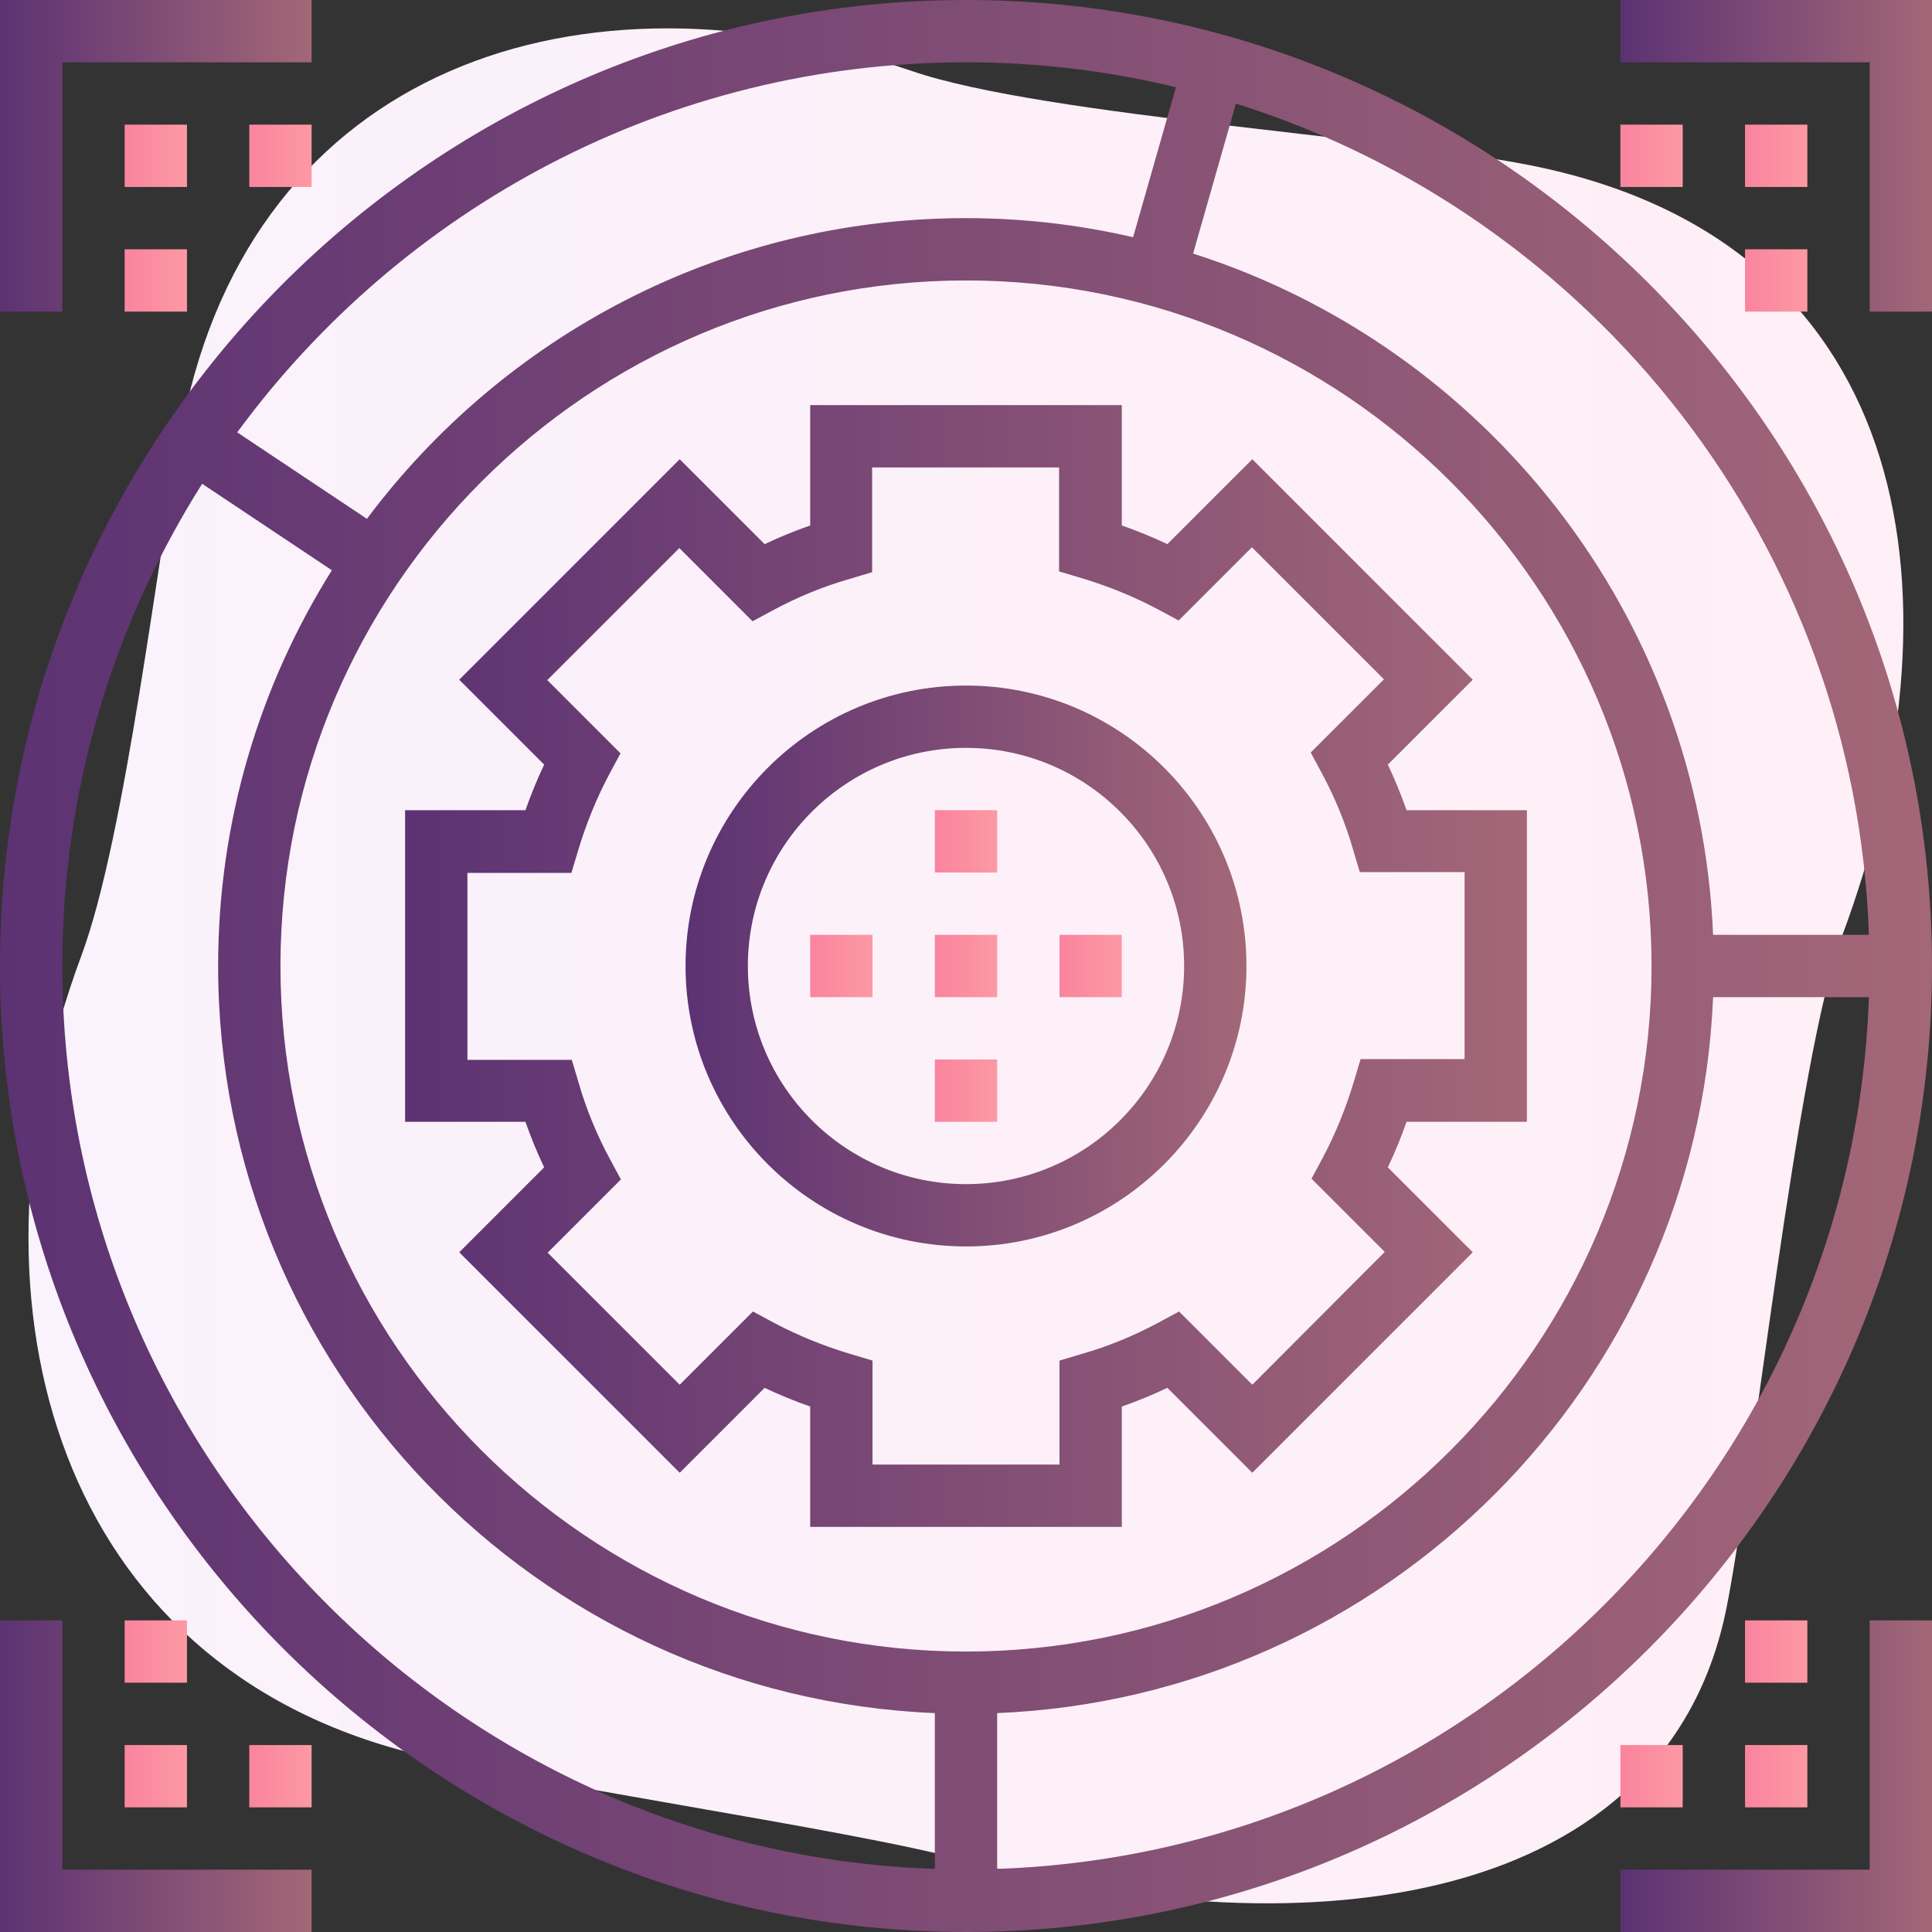 <?xml version="1.0" encoding="utf-8"?>
<!-- Generator: Adobe Illustrator 27.4.1, SVG Export Plug-In . SVG Version: 6.00 Build 0)  -->
<svg version="1.1" id="Layer_1" xmlns="http://www.w3.org/2000/svg" xmlns:xlink="http://www.w3.org/1999/xlink" x="0px" y="0px"
	 viewBox="0 0 496 496" style="enable-background:new 0 0 496 496;" xml:space="preserve">
<rect x="0" y="0" width="496" height="496" fill="#333333" stroke="none"/>
<style type="text/css">
	.st0{fill:url(#SVGID_1_);}
	.st1{fill:url(#SVGID_00000020365333435738586800000006740057405568973243_);}
	.st2{fill:url(#SVGID_00000093895632771957958240000017019477293444362431_);}
	.st3{fill:url(#SVGID_00000075863753358701434520000015231772088964559522_);}
	.st4{fill:url(#SVGID_00000117651924233390850650000004945668768196821143_);}
	.st5{fill:url(#SVGID_00000076567981461371278830000017089536058134072491_);}
	.st6{fill:url(#SVGID_00000116917706099685489630000000064861932366500240_);}
	.st7{fill:url(#SVGID_00000103948457639887327670000017548409674154608257_);}
	.st8{fill:url(#SVGID_00000183960106983775045330000007924765864223821703_);}
	.st9{fill:url(#SVGID_00000006683830479052721920000008571615763026547339_);}
	.st10{fill:url(#SVGID_00000150074881727059728070000012737768071282965685_);}
	.st11{fill:url(#SVGID_00000145781004347650488440000012590071051937850532_);}
	.st12{fill:url(#SVGID_00000031196146107959148520000008819189142864007048_);}
	.st13{fill:url(#SVGID_00000092443237961633937920000006252579345262106528_);}
	.st14{fill:url(#SVGID_00000145041329910020251150000008320547438238146689_);}
	.st15{fill:url(#SVGID_00000054960217715519856050000004172365312039917977_);}
	.st16{fill:url(#SVGID_00000014597520988434332980000006501761803887734164_);}
	.st17{fill:url(#SVGID_00000139988720568787447660000005864328657663589517_);}
	.st18{fill:url(#SVGID_00000102533287553556935190000009564738198363542425_);}
	.st19{fill:url(#SVGID_00000118381966306256809780000016854642372536639374_);}
	.st20{fill:url(#SVGID_00000091726843286334239130000004093262276419868040_);}
	.st21{fill:url(#SVGID_00000124854644634843985650000013665668753192436879_);}
	.st22{fill:url(#SVGID_00000086680860433336679900000015552424897902436745_);}
	.st23{fill:url(#SVGID_00000103951169633125121900000000235829937158144181_);}
	.st24{fill:url(#SVGID_00000023260333278065742030000011146546860489072033_);}
</style>
<linearGradient id="SVGID_1_" gradientUnits="userSpaceOnUse" x1="7.34" y1="644" x2="488.66" y2="644" gradientTransform="matrix(1 0 0 1 0 -396)">
	<stop  offset="0" style="stop-color:#FAF2FC"/>
	<stop  offset="1" style="stop-color:#FFEFF6"/>
</linearGradient>
<path class="st0" d="M396.5,43.2C361.2,35.3,268.3,30,234,18.2c-84.8-28.9-169.1-1-187.1,90.6c-6.4,32.7-14.5,105.8-26.1,136.8
	c-31.9,85.9-8.1,178.5,80.9,203.4c31.2,8.7,115,20.2,146.3,28.7c89.4,24,179.9,11.1,195.2-64.7c6.6-32.5,18.1-141.4,29.6-172.4
	C504.9,154.7,492.4,64.4,396.5,43.2z"/>
<linearGradient id="SVGID_00000072984559900947983980000006364605912761126329_" gradientUnits="userSpaceOnUse" x1="0" y1="248" x2="496" y2="248">
	<stop  offset="0" style="stop-color:#5C3273"/>
	<stop  offset="1" style="stop-color:#A36777"/>
</linearGradient>
<path style="fill:url(#SVGID_00000072984559900947983980000006364605912761126329_);" d="M248,0C111.3,0,0,111.3,0,248
	s111.3,248,248,248s248-111.3,248-248S384.7,0,248,0z M248,16c18.5,0,36.6,2.2,53.9,6.4l-11,38.5C277.1,57.7,262.7,56,248,56
	c-62.9,0-118.8,30.4-153.8,77.2L60.9,111C103.2,53.4,171.3,16,248,16z M240,479.8C115.8,475.6,16,373.2,16,248
	c0-45.5,13.2-87.9,35.9-123.8l33.3,22.2C66.7,175.9,56,210.7,56,248c0,103.2,81.8,187.6,184,191.8V479.8z M72,248
	c0-97,79-176,176-176s176,79,176,176s-79,176-176,176S72,345,72,248z M256,479.8v-40c99.5-4.1,179.7-84.3,183.8-183.8h40
	C475.6,377.6,377.6,475.6,256,479.8z M439.8,240c-3.4-82-58.5-151-133.5-174.9l11-38.5C409,55.4,476.4,139.7,479.8,240H439.8z"/>
<linearGradient id="SVGID_00000023999937263176718700000016640781154623431311_" gradientUnits="userSpaceOnUse" x1="176" y1="248" x2="320" y2="248">
	<stop  offset="0" style="stop-color:#5C3273"/>
	<stop  offset="1" style="stop-color:#A36777"/>
</linearGradient>
<path style="fill:url(#SVGID_00000023999937263176718700000016640781154623431311_);" d="M248,176c-39.7,0-72,32.3-72,72
	s32.3,72,72,72s72-32.3,72-72S287.7,176,248,176z M248,304c-30.9,0-56-25.1-56-56s25.1-56,56-56s56,25.1,56,56S278.9,304,248,304z"
	/>
<linearGradient id="SVGID_00000075866850047333064550000013201777798763749803_" gradientUnits="userSpaceOnUse" x1="104" y1="248" x2="392" y2="248">
	<stop  offset="0" style="stop-color:#5C3273"/>
	<stop  offset="1" style="stop-color:#A36777"/>
</linearGradient>
<path style="fill:url(#SVGID_00000075866850047333064550000013201777798763749803_);" d="M356.3,299.7c1.8-3.8,3.4-7.7,4.8-11.7H392
	v-80h-30.9c-1.4-4-3-7.9-4.8-11.7l21.8-21.8l-56.6-56.6l-21.8,21.8c-3.8-1.8-7.7-3.4-11.7-4.8V104h-80v30.9c-4,1.4-7.9,3-11.7,4.8
	l-21.8-21.8l-56.6,56.6l21.8,21.8c-1.8,3.8-3.4,7.7-4.8,11.7H104v80h30.9c1.4,4,3,7.9,4.8,11.7l-21.8,21.8l56.6,56.6l21.8-21.8
	c3.8,1.8,7.7,3.4,11.7,4.8V392h80v-30.9c4-1.4,7.9-3,11.7-4.8l21.8,21.8l56.6-56.6L356.3,299.7z M321.5,355.5l-18.8-18.8l-5.2,2.8
	c-6.1,3.3-12.8,6.1-19.8,8.1l-5.7,1.7V376h-48v-26.7l-5.7-1.7c-7-2.1-13.6-4.8-19.8-8.1l-5.2-2.8l-18.8,18.8l-33.9-33.9l18.8-18.8
	l-2.8-5.2c-3.3-6.1-6.1-12.8-8.1-19.8l-1.7-5.7H120v-48h26.7l1.7-5.7c2.1-7,4.8-13.6,8.1-19.8l2.8-5.2l-18.8-18.8l33.9-33.9
	l18.8,18.8l5.2-2.8c6.1-3.3,12.8-6.1,19.8-8.1l5.7-1.7V120h48v26.7l5.7,1.7c7,2.1,13.6,4.8,19.8,8.1l5.2,2.8l18.8-18.8l33.9,33.9
	l-18.8,18.8l2.8,5.2c3.3,6.1,6.1,12.8,8.1,19.8l1.7,5.7H376v48h-26.7l-1.7,5.7c-2.1,7-4.8,13.6-8.1,19.8l-2.8,5.2l18.8,18.8
	L321.5,355.5z"/>
<linearGradient id="SVGID_00000136382529264706376260000002517986200346092436_" gradientUnits="userSpaceOnUse" x1="240" y1="248" x2="256" y2="248">
	<stop  offset="0" style="stop-color:#FA849E"/>
	<stop  offset="1" style="stop-color:#FC99A3"/>
</linearGradient>
<rect x="240" y="240" style="fill:url(#SVGID_00000136382529264706376260000002517986200346092436_);" width="16" height="16"/>
<linearGradient id="SVGID_00000095338845896399689600000014832164531545557694_" gradientUnits="userSpaceOnUse" x1="272" y1="248" x2="288" y2="248">
	<stop  offset="0" style="stop-color:#FA849E"/>
	<stop  offset="1" style="stop-color:#FC99A3"/>
</linearGradient>
<rect x="272" y="240" style="fill:url(#SVGID_00000095338845896399689600000014832164531545557694_);" width="16" height="16"/>
<linearGradient id="SVGID_00000043416886045200188070000001528938315725583785_" gradientUnits="userSpaceOnUse" x1="208" y1="248" x2="224" y2="248">
	<stop  offset="0" style="stop-color:#FA849E"/>
	<stop  offset="1" style="stop-color:#FC99A3"/>
</linearGradient>
<rect x="208" y="240" style="fill:url(#SVGID_00000043416886045200188070000001528938315725583785_);" width="16" height="16"/>
<linearGradient id="SVGID_00000075880726212887983560000011531871272621147046_" gradientUnits="userSpaceOnUse" x1="240" y1="216" x2="256" y2="216">
	<stop  offset="0" style="stop-color:#FA849E"/>
	<stop  offset="1" style="stop-color:#FC99A3"/>
</linearGradient>
<rect x="240" y="208" style="fill:url(#SVGID_00000075880726212887983560000011531871272621147046_);" width="16" height="16"/>
<linearGradient id="SVGID_00000035494675271261164330000009453805171669565589_" gradientUnits="userSpaceOnUse" x1="240" y1="280" x2="256" y2="280">
	<stop  offset="0" style="stop-color:#FA849E"/>
	<stop  offset="1" style="stop-color:#FC99A3"/>
</linearGradient>
<rect x="240" y="272" style="fill:url(#SVGID_00000035494675271261164330000009453805171669565589_);" width="16" height="16"/>
<linearGradient id="SVGID_00000116209041619052444800000001217704183975284414_" gradientUnits="userSpaceOnUse" x1="0" y1="40" x2="80" y2="40">
	<stop  offset="0" style="stop-color:#5C3273"/>
	<stop  offset="1" style="stop-color:#A36777"/>
</linearGradient>
<polygon style="fill:url(#SVGID_00000116209041619052444800000001217704183975284414_);" points="16,16 80,16 80,0 0,0 0,80 16,80 
	"/>
<linearGradient id="SVGID_00000138557212938472857270000011795811178650719371_" gradientUnits="userSpaceOnUse" x1="32" y1="40" x2="48" y2="40">
	<stop  offset="0" style="stop-color:#FA849E"/>
	<stop  offset="1" style="stop-color:#FC99A3"/>
</linearGradient>
<rect x="32" y="32" style="fill:url(#SVGID_00000138557212938472857270000011795811178650719371_);" width="16" height="16"/>
<linearGradient id="SVGID_00000157278761242459440750000011056212646708318398_" gradientUnits="userSpaceOnUse" x1="64" y1="40" x2="80" y2="40">
	<stop  offset="0" style="stop-color:#FA849E"/>
	<stop  offset="1" style="stop-color:#FC99A3"/>
</linearGradient>
<rect x="64" y="32" style="fill:url(#SVGID_00000157278761242459440750000011056212646708318398_);" width="16" height="16"/>
<linearGradient id="SVGID_00000177448239318552033080000005375140777470560414_" gradientUnits="userSpaceOnUse" x1="416" y1="40" x2="496" y2="40">
	<stop  offset="0" style="stop-color:#5C3273"/>
	<stop  offset="1" style="stop-color:#A36777"/>
</linearGradient>
<polygon style="fill:url(#SVGID_00000177448239318552033080000005375140777470560414_);" points="416,0 416,16 480,16 480,80 
	496,80 496,0 "/>
<linearGradient id="SVGID_00000069367040869517174480000017069998421553802933_" gradientUnits="userSpaceOnUse" x1="448" y1="40" x2="464" y2="40">
	<stop  offset="0" style="stop-color:#FA849E"/>
	<stop  offset="1" style="stop-color:#FC99A3"/>
</linearGradient>
<rect x="448" y="32" style="fill:url(#SVGID_00000069367040869517174480000017069998421553802933_);" width="16" height="16"/>
<linearGradient id="SVGID_00000135676642317463350250000004742703371172100542_" gradientUnits="userSpaceOnUse" x1="416" y1="40" x2="432" y2="40">
	<stop  offset="0" style="stop-color:#FA849E"/>
	<stop  offset="1" style="stop-color:#FC99A3"/>
</linearGradient>
<rect x="416" y="32" style="fill:url(#SVGID_00000135676642317463350250000004742703371172100542_);" width="16" height="16"/>
<linearGradient id="SVGID_00000096059369728953434510000013377095076138076823_" gradientUnits="userSpaceOnUse" x1="32" y1="72" x2="48" y2="72">
	<stop  offset="0" style="stop-color:#FA849E"/>
	<stop  offset="1" style="stop-color:#FC99A3"/>
</linearGradient>
<rect x="32" y="64" style="fill:url(#SVGID_00000096059369728953434510000013377095076138076823_);" width="16" height="16"/>
<linearGradient id="SVGID_00000162323285558239463160000009250542292417041290_" gradientUnits="userSpaceOnUse" x1="448" y1="72" x2="464" y2="72">
	<stop  offset="0" style="stop-color:#FA849E"/>
	<stop  offset="1" style="stop-color:#FC99A3"/>
</linearGradient>
<rect x="448" y="64" style="fill:url(#SVGID_00000162323285558239463160000009250542292417041290_);" width="16" height="16"/>
<linearGradient id="SVGID_00000119808298694878136580000014860021349002115772_" gradientUnits="userSpaceOnUse" x1="0" y1="456" x2="80" y2="456">
	<stop  offset="0" style="stop-color:#5C3273"/>
	<stop  offset="1" style="stop-color:#A36777"/>
</linearGradient>
<polygon style="fill:url(#SVGID_00000119808298694878136580000014860021349002115772_);" points="16,416 0,416 0,496 80,496 80,480 
	16,480 "/>
<linearGradient id="SVGID_00000041984639992339579350000001213448292755187594_" gradientUnits="userSpaceOnUse" x1="32" y1="456" x2="48" y2="456">
	<stop  offset="0" style="stop-color:#FA849E"/>
	<stop  offset="1" style="stop-color:#FC99A3"/>
</linearGradient>
<rect x="32" y="448" style="fill:url(#SVGID_00000041984639992339579350000001213448292755187594_);" width="16" height="16"/>
<linearGradient id="SVGID_00000041982660091214617170000012850326171484509867_" gradientUnits="userSpaceOnUse" x1="64" y1="456" x2="80" y2="456">
	<stop  offset="0" style="stop-color:#FA849E"/>
	<stop  offset="1" style="stop-color:#FC99A3"/>
</linearGradient>
<rect x="64" y="448" style="fill:url(#SVGID_00000041982660091214617170000012850326171484509867_);" width="16" height="16"/>
<linearGradient id="SVGID_00000174587428035318633200000015404769021550344576_" gradientUnits="userSpaceOnUse" x1="416" y1="456" x2="496" y2="456">
	<stop  offset="0" style="stop-color:#5C3273"/>
	<stop  offset="1" style="stop-color:#A36777"/>
</linearGradient>
<polygon style="fill:url(#SVGID_00000174587428035318633200000015404769021550344576_);" points="480,480 416,480 416,496 496,496 
	496,416 480,416 "/>
<linearGradient id="SVGID_00000046333744059522081340000013096792765602697406_" gradientUnits="userSpaceOnUse" x1="448" y1="456" x2="464" y2="456">
	<stop  offset="0" style="stop-color:#FA849E"/>
	<stop  offset="1" style="stop-color:#FC99A3"/>
</linearGradient>
<rect x="448" y="448" style="fill:url(#SVGID_00000046333744059522081340000013096792765602697406_);" width="16" height="16"/>
<linearGradient id="SVGID_00000126310666083010115600000013554393725837236637_" gradientUnits="userSpaceOnUse" x1="416" y1="456" x2="432" y2="456">
	<stop  offset="0" style="stop-color:#FA849E"/>
	<stop  offset="1" style="stop-color:#FC99A3"/>
</linearGradient>
<rect x="416" y="448" style="fill:url(#SVGID_00000126310666083010115600000013554393725837236637_);" width="16" height="16"/>
<linearGradient id="SVGID_00000111885856837358249610000018114612750393538447_" gradientUnits="userSpaceOnUse" x1="32" y1="424" x2="48" y2="424">
	<stop  offset="0" style="stop-color:#FA849E"/>
	<stop  offset="1" style="stop-color:#FC99A3"/>
</linearGradient>
<rect x="32" y="416" style="fill:url(#SVGID_00000111885856837358249610000018114612750393538447_);" width="16" height="16"/>
<linearGradient id="SVGID_00000088107590338145063500000014641978519755839895_" gradientUnits="userSpaceOnUse" x1="448" y1="424" x2="464" y2="424">
	<stop  offset="0" style="stop-color:#FA849E"/>
	<stop  offset="1" style="stop-color:#FC99A3"/>
</linearGradient>
<rect x="448" y="416" style="fill:url(#SVGID_00000088107590338145063500000014641978519755839895_);" width="16" height="16"/>
</svg>
